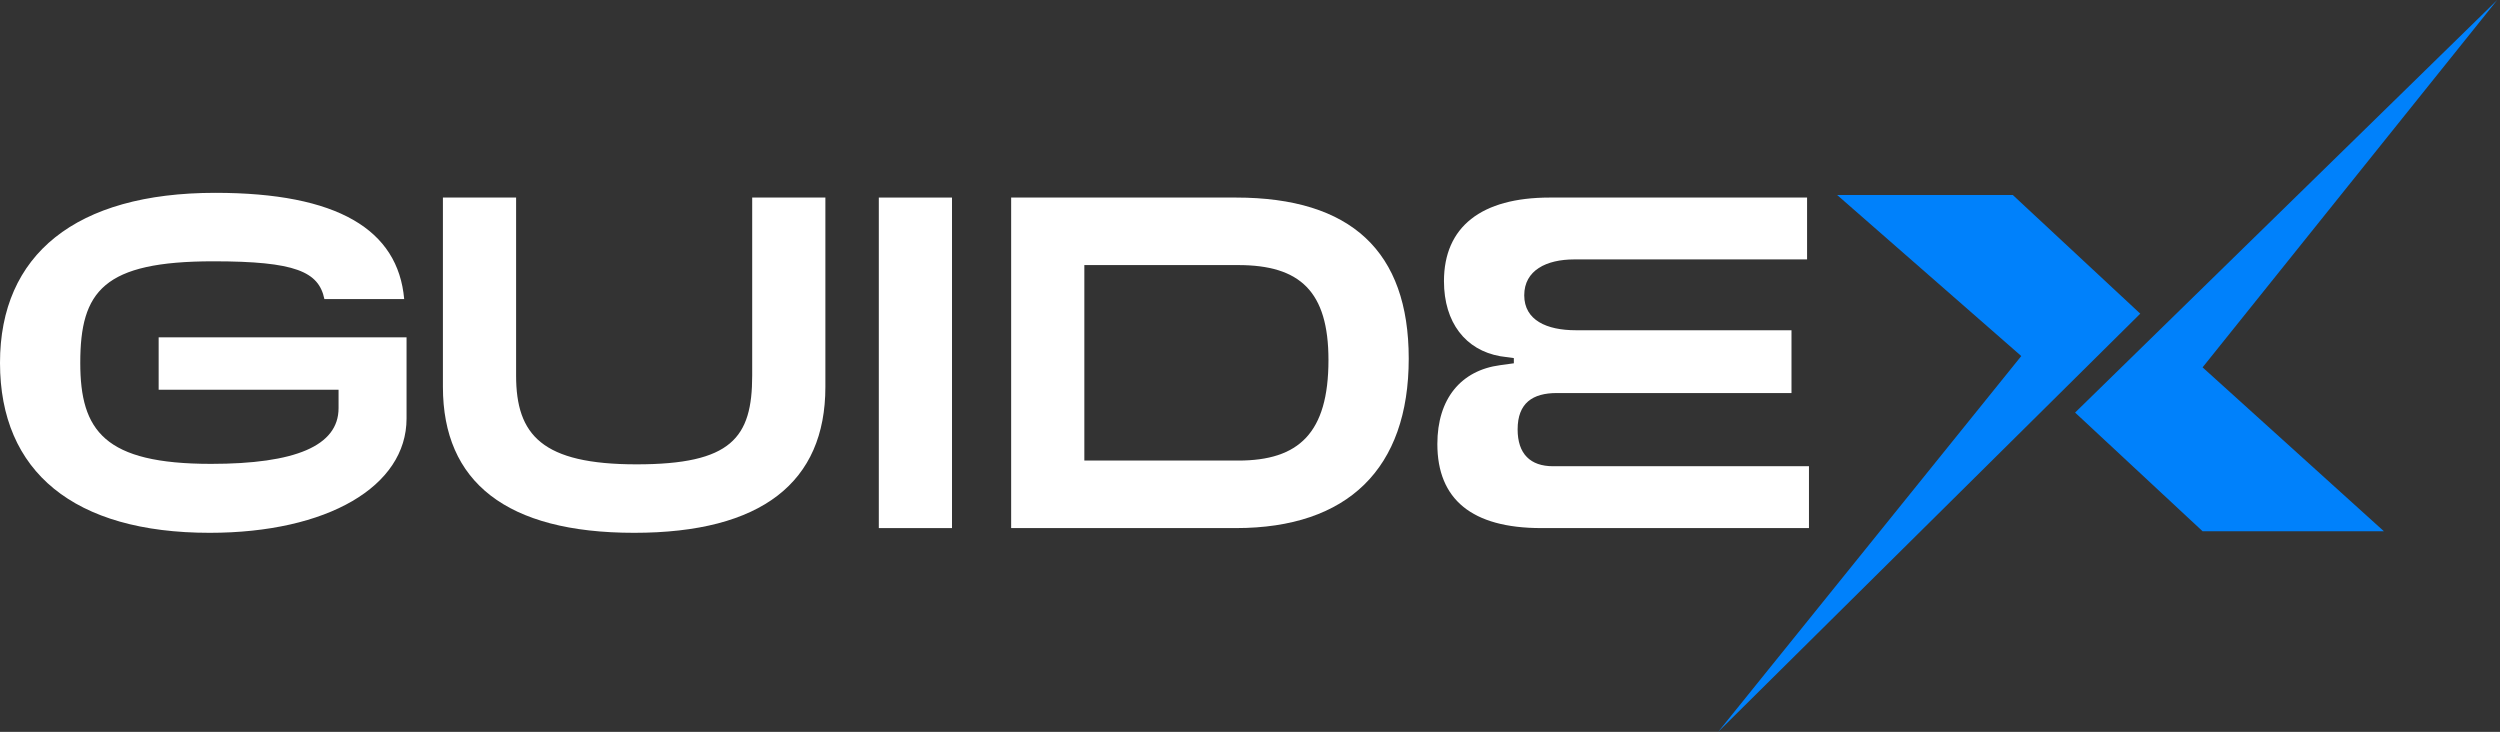 <svg width="345" height="101" viewBox="0 0 345 101" fill="none" xmlns="http://www.w3.org/2000/svg">
<rect x="0" y="0" width="345" height="101" fill="#333333" stroke="none"/>
<path d="M21.894 46.551H56.104V57.758C56.104 67.142 45.157 73.528 28.932 73.528C10.23 73.528 0 65.122 0 50.069C0 35.148 10.426 26.611 29.713 26.611C46.59 26.611 54.931 31.694 55.778 41.273H44.766C43.984 37.493 40.791 36.06 29.453 36.06C14.27 36.06 11.077 40.165 11.077 50.069C11.077 59.453 14.401 64.014 29.127 64.014C40.726 64.014 46.721 61.538 46.721 56.325V53.784H21.894V46.551Z" fill="white"/>
<path d="M61.122 53.393V27.263H71.222V51.829C71.222 60.039 74.806 64.079 87.838 64.079C100.936 64.079 103.803 60.43 103.803 51.829V27.263H113.903V53.393C113.903 66.555 105.106 73.528 87.513 73.528C69.854 73.528 61.122 66.49 61.122 53.393Z" fill="white"/>
<path d="M121.276 72.876V27.263H131.376V72.876H121.276Z" fill="white"/>
<path d="M139.539 72.876V27.263H170.556C186.455 27.263 194.405 34.691 194.405 49.483C194.405 64.666 185.999 72.876 170.556 72.876H139.539ZM149.639 63.558H170.882C179.223 63.558 183.328 59.779 183.328 49.678C183.328 40.23 179.418 36.581 170.882 36.581H149.639V63.558Z" fill="white"/>
<path d="M207.021 50.395L208.911 50.135V49.418L207.021 49.157C202.265 48.31 199.267 44.531 199.267 38.797C199.267 31.303 204.415 27.263 213.863 27.263H249.376V35.799H217.252C213.407 35.799 210.345 37.298 210.345 40.751C210.345 44.205 213.472 45.573 217.447 45.573H247.226V54.24H214.841C211.518 54.24 209.432 55.608 209.432 59.257C209.432 62.646 211.192 64.34 214.32 64.34H249.637V72.876H212.691C203.112 72.876 198.355 68.901 198.355 61.277C198.355 55.022 201.613 51.112 207.021 50.395Z" fill="white"/>
<path d="M277.762 26.907H253.522L278.935 49.135L237.102 101L295.356 43.286L277.762 26.907Z" fill="#0081FB"/>
<path d="M344.618 0L286.363 56.934L303.957 73.313H328.979L303.957 50.695L344.618 0Z" fill="#0081FB"/>
</svg>
